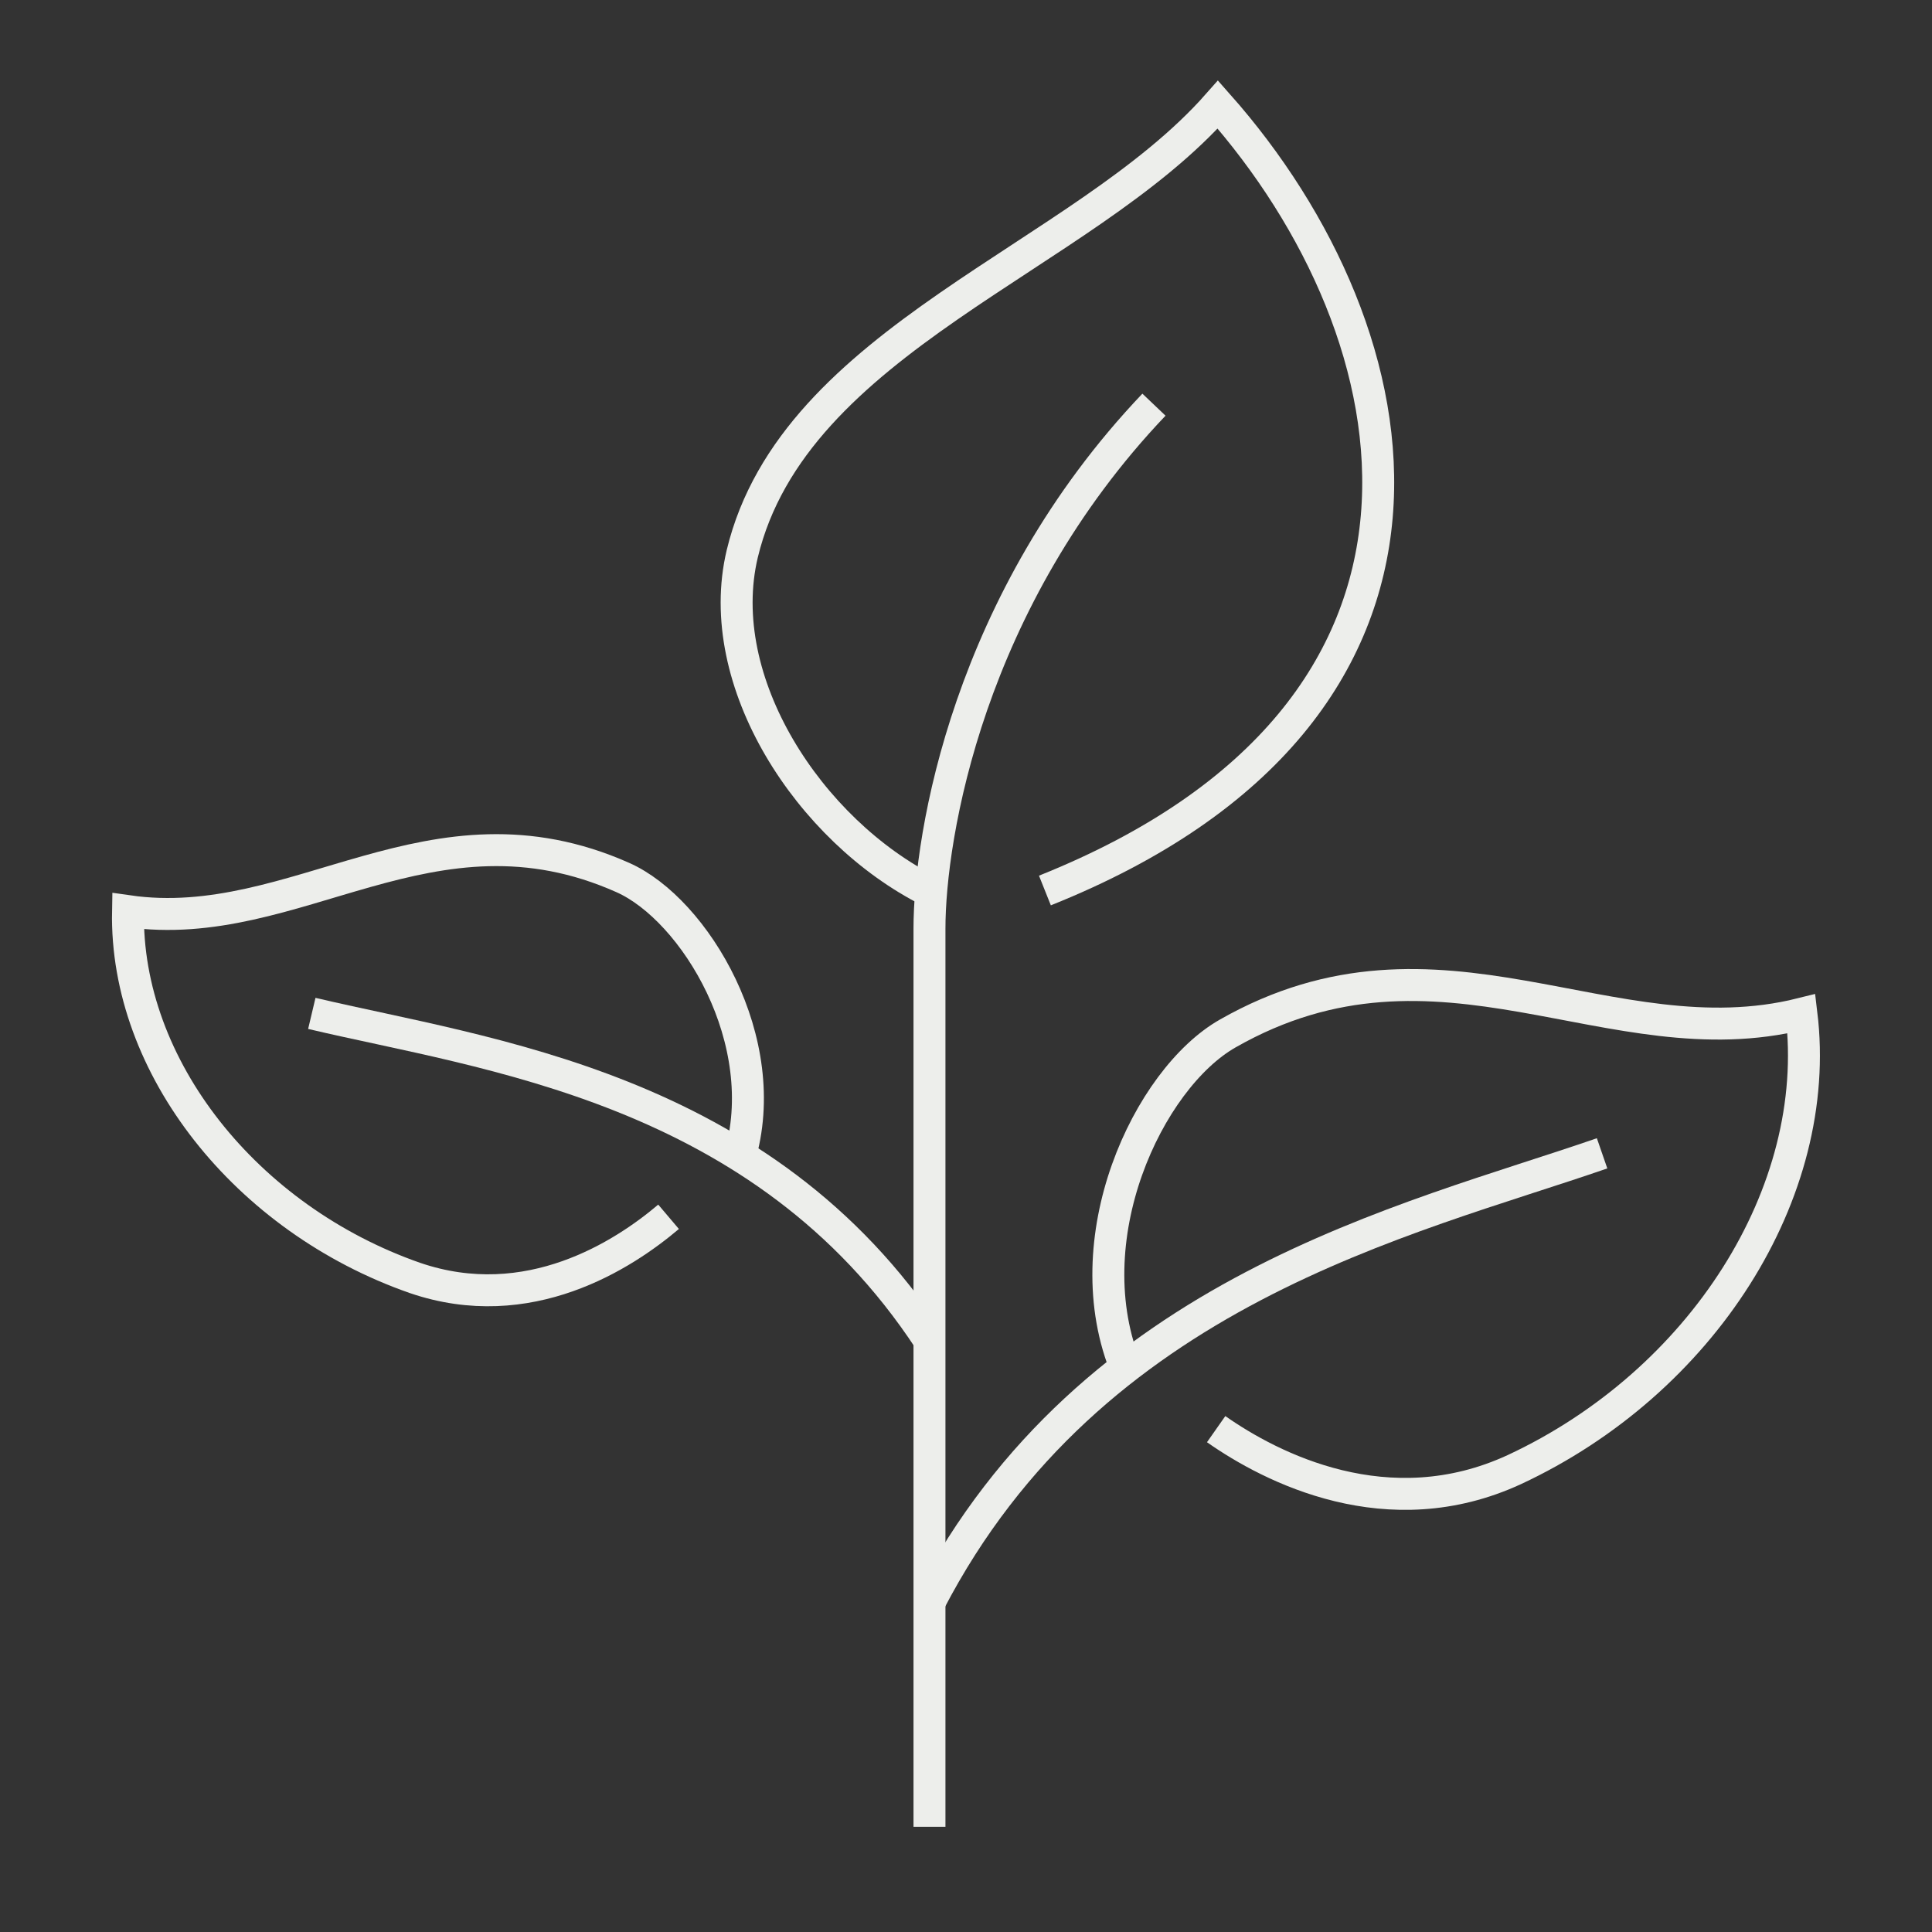 <?xml version="1.0" encoding="UTF-8"?> <svg xmlns="http://www.w3.org/2000/svg" viewBox="0 0 90.71 90.71"><rect x="0" y="0" width="90.71" height="90.71" fill="#333333" stroke="none"/><defs><style>.cls-1,.cls-2{fill:none;}.cls-2{stroke:#edeeeb;stroke-miterlimit:10;stroke-width:1.5px;}</style></defs><g id="Ebene_2" data-name="Ebene 2"><g id="Ebene_1-2" data-name="Ebene 1"><rect class="cls-1" width="90.71" height="90.71"></rect><g id="Gruppe_406" data-name="Gruppe 406"><g id="Gruppe_361" data-name="Gruppe 361"><path id="Pfad_143" data-name="Pfad 143" class="cls-2" d="M52.91,64.35c-2.57-6.14,1-13.71,4.74-15.83,9.94-5.66,17.95,1.32,26.93-.92C85.6,56,79.9,64.9,71.1,69c-5.93,2.74-11.42-.09-14-1.9"></path><path id="Pfad_144" data-name="Pfad 144" class="cls-2" d="M43.64,75.22c7.61-14.64,22.42-17.9,31.58-21.07"></path><path id="Pfad_145" data-name="Pfad 145" class="cls-2" d="M34.71,54.39c1.66-5.5-2.09-11.69-5.47-13.19-9-4-15.31,2.72-23.23,1.58C5.87,50.08,11.55,57.23,19.48,60c5.34,1.83,9.81-1.09,11.91-2.87"></path><path id="Pfad_146" data-name="Pfad 146" class="cls-2" d="M43.64,62.93C35.81,51,22.79,49.51,14.64,47.58"></path><path id="Pfad_147" data-name="Pfad 147" class="cls-2" d="M43.64,85.77V43.6c0-4.34,1.81-15.43,10.54-24.6"></path><path id="Pfad_148" data-name="Pfad 148" class="cls-2" d="M43.64,41.84C38,39,33.42,32,34.85,26c2.43-10.1,15.93-13.84,22.33-21.09,9.6,10.83,13,28.46-8.12,36.9"></path></g></g></g></g></svg> 